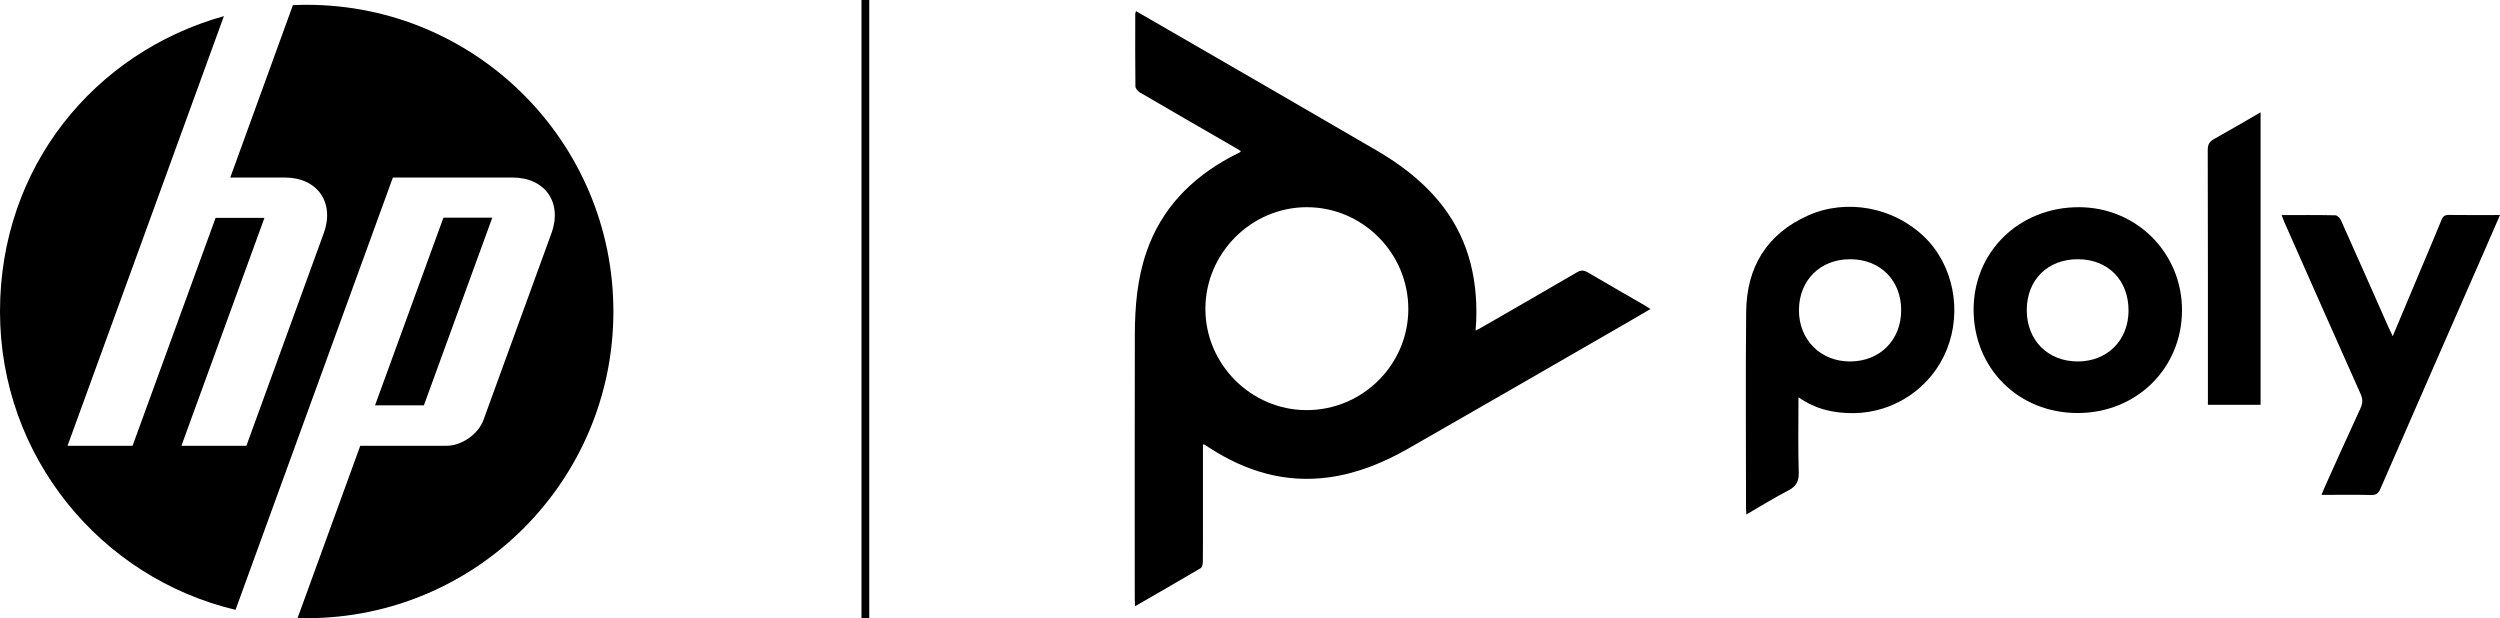 <?xml version="1.0" encoding="UTF-8"?>
<svg id="Layer_1" data-name="Layer 1" xmlns="http://www.w3.org/2000/svg" viewBox="0 0 644.81 159.49">
  <defs>
    <style>
      .cls-1 {
        stroke-width: 0px;
      }
    </style>
  </defs>
  <path class="cls-1" d="M310.27,114.66v18.29c0,3.99.02,7.98-.03,11.97,0,.56-.18,1.4-.57,1.63-5.51,3.26-11.07,6.44-16.9,9.8-.04-.85-.09-1.46-.09-2.06,0-22.67-.04-45.34.02-68.01.02-7.24.63-14.44,3.02-21.35,3.85-11.12,11.48-18.91,21.67-24.42.81-.44,1.64-.83,2.46-1.25.04-.02.06-.09.19-.3-.86-.51-1.72-1.02-2.59-1.53-7.8-4.51-15.61-9-23.39-13.55-.55-.32-1.2-1.05-1.21-1.6-.08-6.24-.05-12.49-.04-18.74,0-.15.09-.31.2-.66,2.25,1.3,4.44,2.55,6.62,3.82,18.5,10.7,37.02,21.36,55.47,32.13,5.91,3.45,11.36,7.54,15.81,12.84,7.49,8.92,10.21,19.35,9.86,30.78-.03.86-.11,1.72-.18,2.83.68-.36,1.18-.61,1.66-.89,8.16-4.7,16.32-9.38,24.45-14.14,1.05-.61,1.79-.6,2.82,0,4.87,2.88,9.79,5.68,14.69,8.51.44.25.85.54,1.5.95-2.49,1.45-4.82,2.81-7.15,4.15-18.42,10.61-36.81,21.26-55.27,31.8-6.4,3.65-13.16,6.45-20.55,7.46-11.26,1.53-21.38-1.53-30.76-7.59-.43-.28-.87-.57-1.3-.85-.04-.03-.11-.01-.42-.05ZM336.96,105.78c14.43.03,26.25-11.67,26.28-26.02.03-14.47-11.79-26.34-26.21-26.32-14.32.02-26.14,11.89-26.13,26.24,0,14.28,11.78,26.07,26.05,26.1Z"/>
  <g>
    <path class="cls-1" d="M463.87,102.45c0,6.7-.13,13.05.07,19.4.07,2.36-.69,3.62-2.74,4.68-3.58,1.85-7,3.99-10.77,6.17-.04-.82-.09-1.41-.09-2,0-16.76-.13-33.52.04-50.28.11-11.49,5.31-20.07,15.94-24.83,9.95-4.46,22.05-2.13,29.93,5.43,7.53,7.22,9.92,19.08,5.87,29.16-3.93,9.8-13.53,16.29-24.02,16.38-5.03.04-9.73-.95-14.23-4.09ZM477.26,66.86c-7.76-.03-13.24,5.4-13.27,13.13-.02,7.65,5.6,13.28,13.22,13.24,7.65-.04,13.09-5.46,13.15-13.11.06-7.76-5.35-13.24-13.1-13.26Z"/>
    <path class="cls-1" d="M535.87,106.53c-15.26,0-26.83-11.51-26.83-26.68,0-14.95,11.78-26.42,27.14-26.41,14.87,0,26.66,11.81,26.61,26.64-.05,14.95-11.76,26.45-26.93,26.45ZM549,80.14c.03-7.86-5.26-13.25-13.03-13.28-7.81-.03-13.22,5.32-13.22,13.11,0,7.78,5.41,13.25,13.13,13.26,7.64,0,13.09-5.43,13.12-13.09Z"/>
    <path class="cls-1" d="M644.81,55.46c-1.49,3.43-2.88,6.65-4.29,9.86-8.86,20.25-17.74,40.49-26.56,60.76-.52,1.2-1.1,1.62-2.41,1.59-4.16-.09-8.32-.03-12.78-.03.29-.71.5-1.27.74-1.81,3.09-6.84,6.15-13.68,9.3-20.49.6-1.3.66-2.36.06-3.7-6.6-14.75-13.12-29.53-19.66-44.3-.25-.56-.44-1.15-.72-1.87,4.73,0,9.29-.04,13.85.06.5.01,1.2.73,1.45,1.28,4.09,9.11,8.11,18.24,12.16,27.37.35.79.73,1.56,1.19,2.54,2.54-6.04,5-11.88,7.45-17.72,1.72-4.1,3.47-8.18,5.14-12.3.38-.94.87-1.27,1.89-1.26,4.31.06,8.63.02,13.18.02Z"/>
    <path class="cls-1" d="M583.06,28.98v75.43h-13.59v-1.93c0-21.28.02-42.56-.04-63.84,0-1.43.49-2.15,1.68-2.81,3.93-2.18,7.8-4.47,11.94-6.86Z"/>
  </g>
  <path class="cls-1" d="M79.1,159.45c-.79,0-1.57-.01-2.35-.04l16.17-44.43h22.25c3.91,0,8.19-3,9.53-6.67l17.54-48.18c2.87-7.89-1.65-14.34-10.04-14.34h-30.87l-25.9,71.16h0l-14.68,40.34C25.91,149.02,0,117.71,0,80.34S24.43,13.48,57.75,4.16l-15.15,41.64h0l-25.18,69.18h16.77s21.42-58.79,21.42-58.79h12.6l-21.42,58.79h16.76s19.96-54.85,19.96-54.85c2.87-7.89-1.65-14.34-10.03-14.34h-14.09L75.55,1.32c1.18-.05,2.36-.08,3.56-.08,43.69,0,79.1,35.42,79.1,79.1s-35.42,79.1-79.1,79.1ZM126.97,56.15h-12.6l-17.64,48.4h12.6l17.64-48.4Z"/>
  <rect class="cls-1" x="222.2" width="2" height="159.49"/>
</svg>